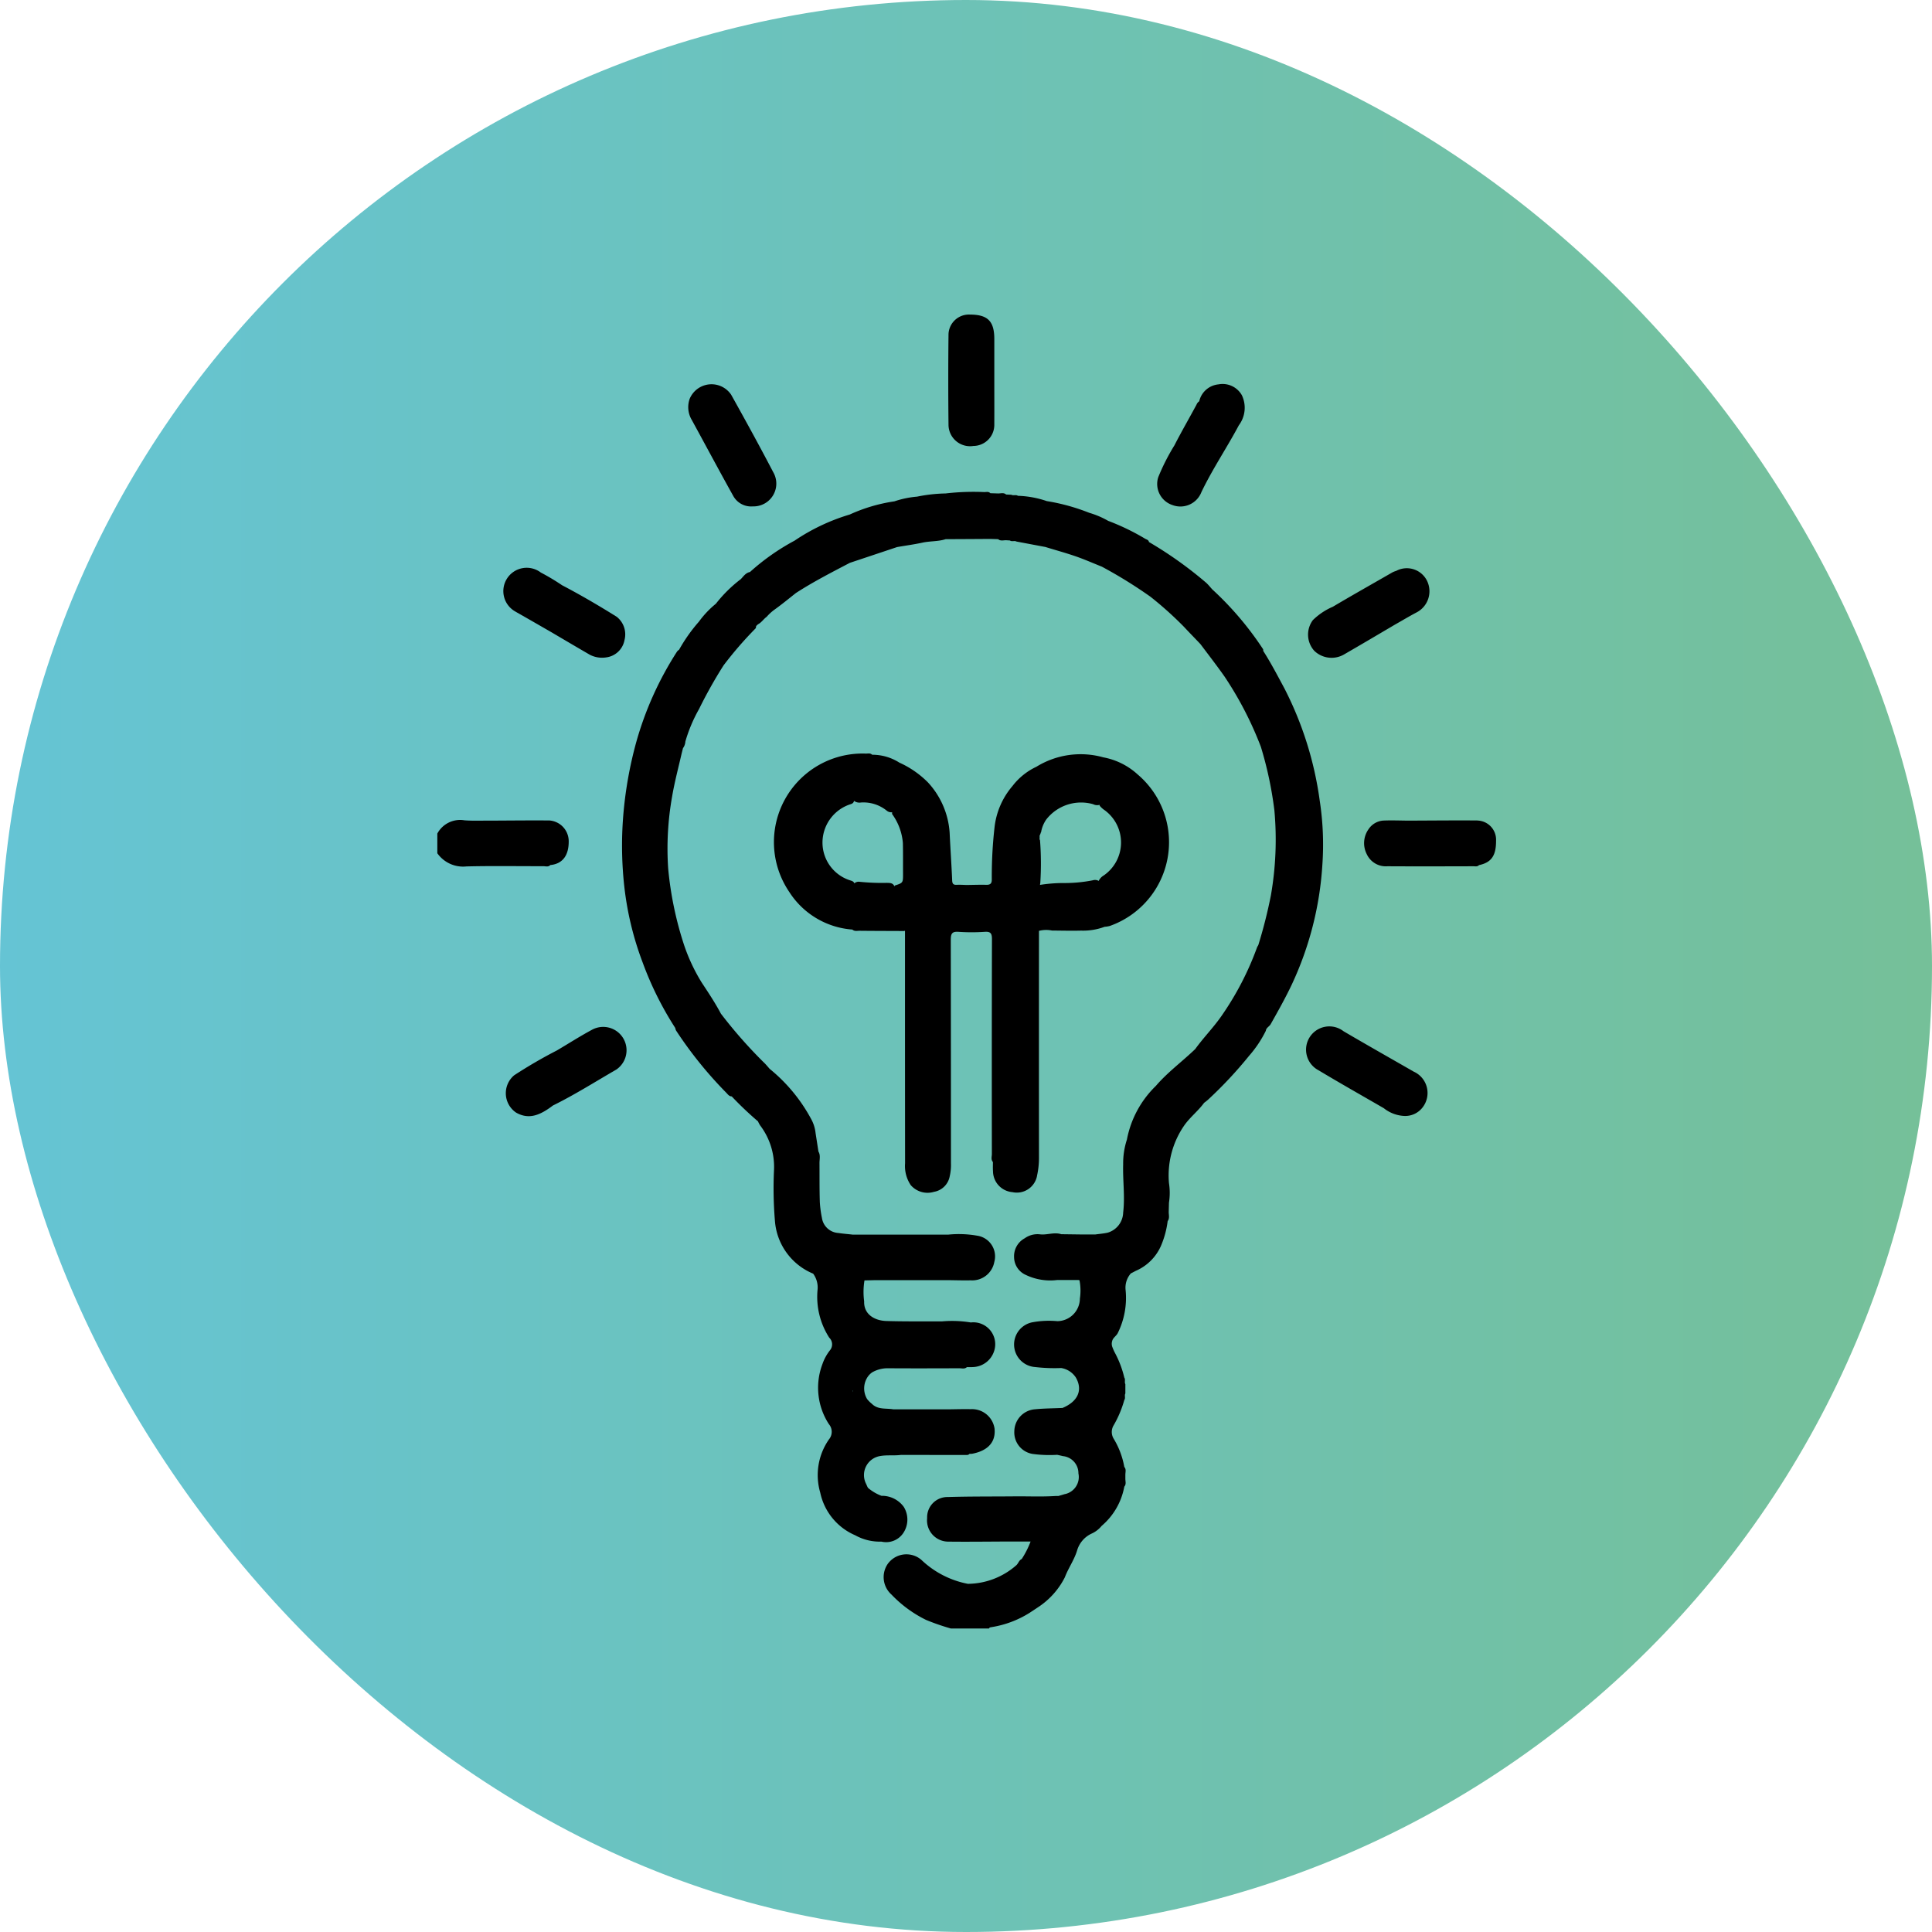 <svg id="Layer_1" data-name="Layer 1" xmlns="http://www.w3.org/2000/svg" xmlns:xlink="http://www.w3.org/1999/xlink" viewBox="0 0 23.75 23.75"><defs><style>.cls-1{fill:url(#linear-gradient);}</style><linearGradient id="linear-gradient" y1="11.875" x2="23.75" y2="11.875" gradientUnits="userSpaceOnUse"><stop offset="0" stop-color="#65c4d4"/><stop offset="0.996" stop-color="#75c099"/></linearGradient></defs><rect class="cls-1" width="23.75" height="23.75" rx="11.875"/><path d="M6.765,10.634c.151-.014.23-.119.226-.301a.256.256,0,0,0-.237-.247c-.244-.002-.488.001-.733.002-.104-.001-.208.004-.312-.004a.318.318,0,0,0-.333.163V10.489a.388.388,0,0,0,.358.162c.316-.008.632-.002.947-.003C6.71,10.649,6.741,10.66,6.765,10.634Z" transform="translate(0 0)"/><path d="M12.206,14.285c0.0.038-.002.075.001.113a.26.26,0,0,0,.239.257.253.253,0,0,0,.301-.194l.002-.012a1,1,0,0,0,.023-.207q-.001-1.399 0-2.799a.36.36,0,0,1,.16-.004c.12.001.24.004.36.001a.755.755,0,0,0,.287-.047.349.349,0,0,0,.063-.01,1.092,1.092,0,0,0,.344-1.862.856.856,0,0,0-.423-.211,1.035,1.035,0,0,0-.823.116v0a.794.794,0,0,0-.294.237.939.939,0,0,0-.221.514,5.382,5.382,0,0,0-.033.633c.001.048-.016.068-.066.067-.081-.002-.161.001-.242.002-.04-.001-.081-.004-.121-.002-.04.002-.056-.009-.058-.053-.008-.195-.022-.39-.031-.585a1.007,1.007,0,0,0-.266-.62,1.167,1.167,0,0,0-.352-.244.619.619,0,0,0-.335-.097c-.022-.023-.051-.014-.076-.014a1.089,1.089,0,0,0-.943,1.7,1.007,1.007,0,0,0,.776.463c.027.025.061.014.092.015.185.002.369.002.554.003-.003-.004-.007-.003-.01-.006l.005 0.0.006.005 0.0.638q0,1.11.001,2.22a.419.419,0,0,0,.07.267.273.273,0,0,0,.286.082.237.237,0,0,0,.193-.192.612.612,0,0,0,.015-.159q0-1.372-.002-2.745c-0-.074.012-.106.095-.1a2.382,2.382,0,0,0,.323 0c.074-.005.088.022.088.091q-.003,1.32-.001,2.64C12.193,14.218,12.179,14.254,12.206,14.285Zm.592-4.054a.388.388,0,0,1,.063-.156.542.542,0,0,1,.577-.189.11.11,0,0,0,.08.008l0.0.01a.261.261,0,0,0,.059.054.492.492,0,0,1-.009.804.155.155,0,0,0-.062.067.088.088,0,0,0-.07-.008,1.786,1.786,0,0,1-.374.034,1.917,1.917,0,0,0-.278.023c.003-.006.001-.013.004-.019a3.791,3.791,0,0,0-.003-.53c-.011-.016-.001-.034-.006-.051.004-.015.013-.029.016-.045Zm-1.799.655c-.003.004-.001.008-.003.012l-.001-.002c-.018-.045-.059-.042-.096-.043a2.663,2.663,0,0,1-.33-.013.082.082,0,0,0-.067.019l0-.001c-.01-.027-.036-.03-.058-.038a.487.487,0,0,1-.333-.448.496.496,0,0,1,.319-.477c.026-.011.06-.012.068-.048l-0-.002a.115.115,0,0,0,.087.02.456.456,0,0,1,.314.099.087.087,0,0,0,.068.021l-.001.021a.701.701,0,0,1,.133.357c.003.126.001.253.002.379 0.0.111,0,.111-.102.144Z" transform="translate(0 0)"/><path d="M16.223,9.84a4.279,4.279,0,0,0-.435-1.38c-.083-.154-.164-.31-.259-.458-.001-.008.001-.018-.003-.023a3.917,3.917,0,0,0-.625-.735c-.023-.026-.045-.053-.07-.077a4.829,4.829,0,0,0-.707-.504c-.004-.026-.028-.03-.046-.04a2.836,2.836,0,0,0-.455-.22A1.063,1.063,0,0,0,13.39,6.304a2.475,2.475,0,0,0-.522-.144,1.197,1.197,0,0,0-.355-.065c-.025-.017-.055.001-.08-.013l-.065-.003c-.029-.026-.063-.013-.096-.013l-.098-.003c-.022-.024-.05-.013-.076-.014a2.967,2.967,0,0,0-.474.017,1.91,1.91,0,0,0-.35.039,1.188,1.188,0,0,0-.279.058,2.021,2.021,0,0,0-.549.162,2.466,2.466,0,0,0-.678.321,2.766,2.766,0,0,0-.549.386c-.052.009-.081.055-.112.087a1.68,1.68,0,0,0-.307.303,1.169,1.169,0,0,0-.209.221,1.99,1.99,0,0,0-.243.344.109.109,0,0,0-.024.021,4.088,4.088,0,0,0-.507,1.131,4.908,4.908,0,0,0-.15.826,4.571,4.571,0,0,0,.007.929,3.831,3.831,0,0,0,.227.94,4.042,4.042,0,0,0,.4.803.119.119,0,0,0,.009.03,4.969,4.969,0,0,0,.62.768c.018.019.034.043.065.043a4.164,4.164,0,0,0,.323.307.342.342,0,0,0,.026.049.842.842,0,0,1,.171.546,4.802,4.802,0,0,0,.011.626.763.763,0,0,0,.47.651.286.286,0,0,1,.054.2.926.926,0,0,0,.144.587.114.114,0,0,1,.007.157.586.586,0,0,0-.091.168.82.82,0,0,0,.079.737.146.146,0,0,1,.001.189.766.766,0,0,0-.107.653.735.735,0,0,0,.43.525.619.619,0,0,0,.322.078.254.254,0,0,0,.272-.11.297.297,0,0,0,.003-.317.331.331,0,0,0-.274-.136.558.558,0,0,1-.166-.098c-.011-.019-.018-.04-.028-.059a.237.237,0,0,1,.172-.331c.089-.017.176-.003.263-.015q.394.001.789.001c.018,0,.038.003.052-.014a.196.196,0,0,0,.032-.001c.14-.026.296-.104.276-.309a.28.28,0,0,0-.293-.239c-.091-.002-.183.001-.274.002h-.677c-.089-.016-.189.007-.263-.067a.366.366,0,0,1-.06-.06.254.254,0,0,1,.016-.284.218.218,0,0,1,.047-.044.381.381,0,0,1,.198-.05c.291.002.583.001.874,0,.031-0.0.064.012.092-.014.027-0.0.054.001.08-.001a.283.283,0,0,0,.257-.204.269.269,0,0,0-.289-.344,1.417,1.417,0,0,0-.357-.013l-0,0c-.228-.001-.456.002-.683-.005-.142-.005-.277-.081-.271-.242a.871.871,0,0,1,.004-.257l.127-.003h.905c.091.001.183.004.274.002a.276.276,0,0,0,.29-.226.257.257,0,0,0-.212-.323,1.296,1.296,0,0,0-.352-.013h-1.179c-.058-.007-.117-.011-.174-.02a.217.217,0,0,1-.202-.185,1.337,1.337,0,0,1-.026-.197c-.005-.158-.003-.316-.004-.474-.001-.048.015-.099-.013-.145l-.035-.226a.458.458,0,0,0-.054-.173,2.038,2.038,0,0,0-.51-.617c-.025-.028-.048-.057-.075-.082a5.765,5.765,0,0,1-.525-.597c-.07-.132-.153-.257-.235-.381a2.225,2.225,0,0,1-.216-.458,4.264,4.264,0,0,1-.197-.944,3.646,3.646,0,0,1,.048-.885c.03-.178.077-.353.117-.529L8.396,9.197a.15.15,0,0,0,.029-.081A1.858,1.858,0,0,1,8.594,8.715a5.58,5.58,0,0,1,.301-.536,4.616,4.616,0,0,1,.393-.454c.006-.006.005-.02.008-.03L9.317,7.675c.044-.022.069-.065.108-.093a.574.574,0,0,1,.099-.09c.089-.064.174-.134.26-.202.213-.138.438-.253.663-.371q.291-.097.581-.194c.104-.018.208-.032.31-.054.095-.021.194-.013.287-.043q.274-.001.548-.003l.097.003c.029.025.063.013.096.013l.049.003c.024.018.055-.001.08.013l.356.067c.123.038.248.072.37.114.11.038.216.085.324.128a5.69,5.69,0,0,1,.598.37,4.409,4.409,0,0,1,.41.368c.067.072.136.142.204.214.099.132.2.262.295.397A4.332,4.332,0,0,1,15.5,9.181a4.598,4.598,0,0,1,.166.781,3.982,3.982,0,0,1-.043,1.045,5.934,5.934,0,0,1-.155.612.199.199,0,0,0-.015.027,3.652,3.652,0,0,1-.442.85c-.098.14-.219.262-.318.4-.159.153-.339.284-.484.453a1.242,1.242,0,0,0-.356.66.944.944,0,0,0-.046.305c-.006.197.024.394 0.0.592a.265.265,0,0,1-.19.247c-.049.011-.1.015-.15.022H13.272l-.226-.003c-.089-.029-.178.014-.267.001a.27.27,0,0,0-.182.049.251.251,0,0,0-.131.233.241.241,0,0,0,.141.216.695.695,0,0,0,.39.064l.259-0.0.014.003a.656.656,0,0,1,.005.225.28.28,0,0,1-.278.278,1.116,1.116,0,0,0-.312.015.278.278,0,0,0,.04.549,2.056,2.056,0,0,0,.32.012.265.265,0,0,1,.181.118c.087.153.025.294-.165.373-.112.005-.224.005-.335.016a.275.275,0,0,0-.257.269.268.268,0,0,0,.224.28,1.546,1.546,0,0,0,.303.011c.023.005.047.01.07.016a.211.211,0,0,1,.191.212.215.215,0,0,1-.166.255l-.002 0c-.025.008-.051.015-.077.023l-.033 0c-.179.012-.358.002-.537.005l-.001 0c-.264.002-.527 0-.791.008a.249.249,0,0,0-.253.245q-0.0.009 0.0.017a.261.261,0,0,0,.236.285l.015.001c.234.003.467-0.0.701-.001h.32a1.111,1.111,0,0,1-.109.215c-.034.015-.041.054-.067.077a.914.914,0,0,1-.595.228,1.139,1.139,0,0,1-.572-.295.282.282,0,0,0-.397.03l-.011.013a.287.287,0,0,0,.041.384,1.498,1.498,0,0,0,.424.311,2.804,2.804,0,0,0,.306.106H12.158c.006-.016.02-.014.033-.017a1.248,1.248,0,0,0,.468-.177c.033-.022.066-.043.098-.065a.953.953,0,0,0,.333-.37h-0c.043-.114.116-.214.151-.331a.33.33,0,0,1,.177-.206.335.335,0,0,0,.124-.095.827.827,0,0,0,.279-.483c.026-.029.013-.063.013-.096v-.05c-0-.033.013-.067-.013-.096l-0-0a1.005,1.005,0,0,0-.13-.346.158.158,0,0,1-.002-.164,1.319,1.319,0,0,0,.132-.313c.018-.024-.001-.055.013-.08l0-.115c-.014-.025.004-.056-.013-.08a1.254,1.254,0,0,0-.117-.308.646.646,0,0,1-.028-.063l-0-0a.114.114,0,0,1-.004-.079c.01-.041.049-.06.068-.096a.975.975,0,0,0,.097-.531.265.265,0,0,1,.061-.2V15.656l0.0 0.0.063-.033a.596.596,0,0,0,.309-.304,1.123,1.123,0,0,0,.084-.308c.026-.035.013-.074.013-.112l.003-.114a.78.78,0,0,0,0-.242,1.08,1.08,0,0,1,.19-.711c.072-.101.17-.176.242-.275a.575.575,0,0,0,.05-.04,5.13,5.13,0,0,0,.503-.538,1.404,1.404,0,0,0,.206-.308c.004-.038.043-.051.06-.082.089-.158.178-.316.256-.48a4.057,4.057,0,0,0,.379-1.481A3.555,3.555,0,0,0,16.223,9.84Zm-5.74,7.258-0.0.016-.004-.024c.001.003.004.004.004.008ZM15.48,8.774l-0-.003 0-0Z" transform="translate(0 0)"/><path d="M9.013,6.095a.251.251,0,0,0,.242.13.28.28,0,0,0,.25-.421c-.167-.32-.341-.637-.517-.952a.291.291,0,0,0-.51.051.306.306,0,0,0,.024.256C8.673,5.471,8.84,5.785,9.013,6.095Z" transform="translate(0 0)"/><path d="M17.383,13.176c-.289-.166-.579-.33-.867-.499a.286.286,0,1,0-.307.48c.265.159.534.311.802.466a.436.436,0,0,0,.247.095.268.268,0,0,0,.227-.101.288.288,0,0,0-.103-.442Z" transform="translate(0 0)"/><path d="M11.959,5.482a.259.259,0,0,0,.264-.255q0-.01-0-.02c.001-.18 0-.361 0-.541V4.167c-0-.219-.081-.3-.301-.3a.251.251,0,0,0-.262.24l-0.0.006q-.006.553-0,1.106a.265.265,0,0,0,.3.264Z" transform="translate(0 0)"/><path d="M16.519,8.047c.21-.121.419-.245.628-.368.087-.049.173-.101.262-.148a.293.293,0,0,0,.134-.39.277.277,0,0,0-.37-.128l-.01.005a.3.3,0,0,0-.044.017c-.245.141-.492.28-.735.424a.801.801,0,0,0-.245.164.298.298,0,0,0,.017.377A.306.306,0,0,0,16.519,8.047Z" transform="translate(0 0)"/><path d="M18.153,10.086c-.282-.002-.564.001-.845.002-.099-.001-.199-.005-.298-.001a.237.237,0,0,0-.187.107.296.296,0,0,0-.022.305.258.258,0,0,0,.255.15c.352.002.705.001,1.057 0.0.023,0,.049.007.068-.014.152-.032.211-.116.21-.3a.236.236,0,0,0-.224-.248Q18.16,10.086,18.153,10.086Zm-.794.549-.005-.003.008.003Z" transform="translate(0 0)"/><path d="M7.279,12.658c-.147.079-.289.17-.433.255a5.843,5.843,0,0,0-.526.306.288.288,0,0,0,.024.458c.158.09.295.033.453-.087.268-.132.52-.292.778-.441a.287.287,0,0,0-.296-.491Z" transform="translate(0 0)"/><path d="M14.411,6.208a.277.277,0,0,0,.358-.159l.001-.002c.136-.283.312-.543.459-.819a.358.358,0,0,0,.037-.37.272.272,0,0,0-.287-.133.269.269,0,0,0-.237.208.091.091,0,0,0-.034.043c-.09.167-.185.331-.271.499a2.598,2.598,0,0,0-.199.392A.273.273,0,0,0,14.411,6.208Z" transform="translate(0 0)"/><path d="M6.337,7.519c.149.084.297.17.445.255.156.092.312.184.469.275a.327.327,0,0,0,.203.032.262.262,0,0,0,.223-.213.275.275,0,0,0-.096-.286c-.219-.137-.443-.268-.672-.388a2.714,2.714,0,0,0-.261-.156.287.287,0,1,0-.312.48Z" transform="translate(0 0)"/></svg>